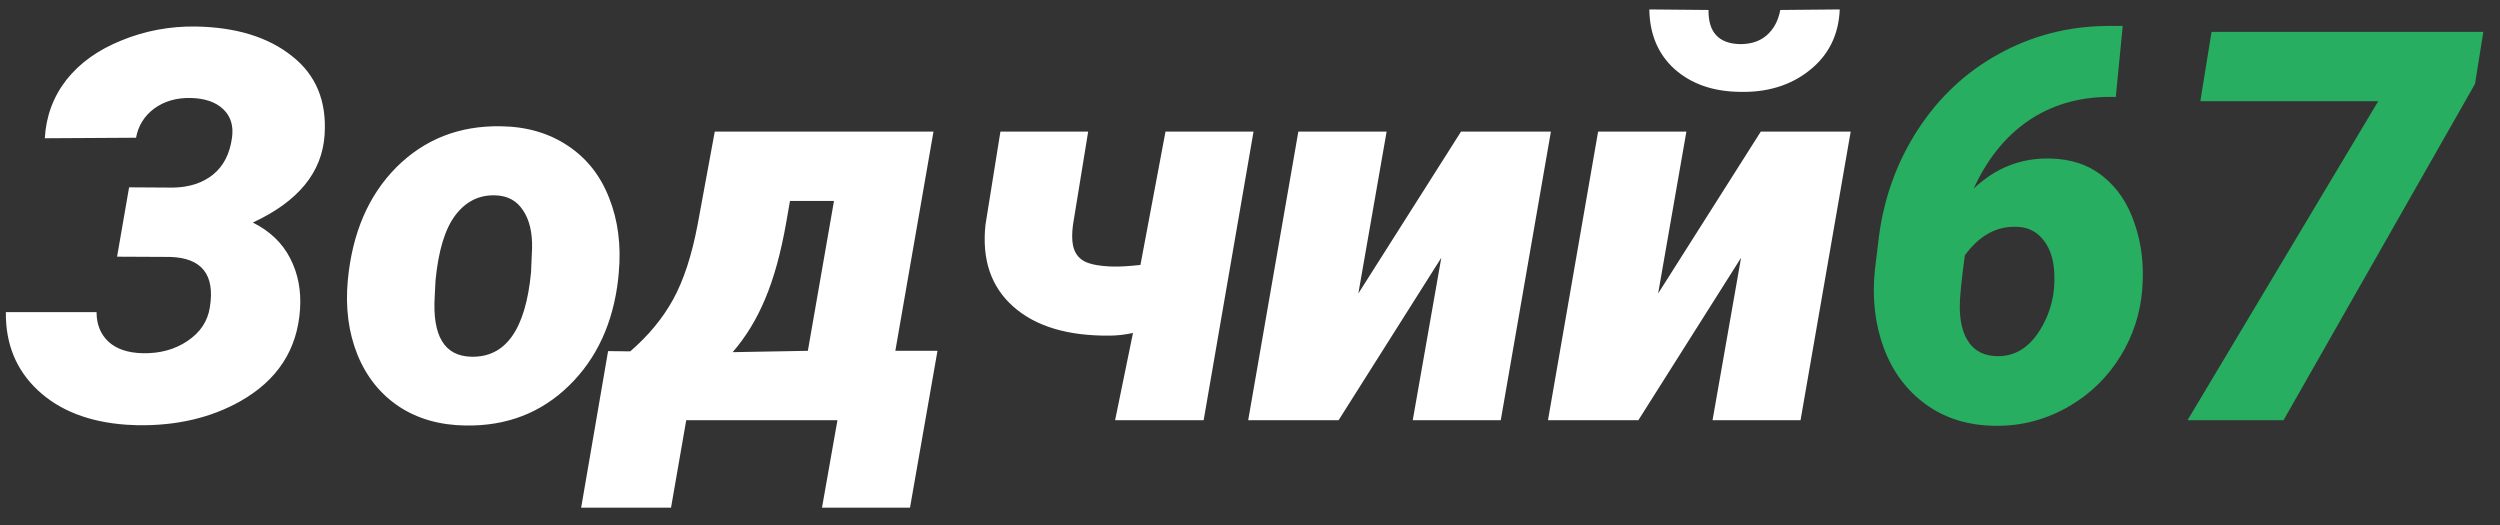 <svg width="119" height="25" viewBox="0 0 119 25" fill="none" xmlns="http://www.w3.org/2000/svg">
<rect x="0" y="0" width="119" height="25" fill="#333333" stroke="none"/>
<path d="M8.252 8.93C9.022 8.913 9.653 8.705 10.144 8.308C10.643 7.901 10.943 7.313 11.045 6.543C11.121 5.984 10.981 5.536 10.626 5.197C10.271 4.859 9.758 4.681 9.09 4.664C8.413 4.647 7.833 4.812 7.351 5.159C6.877 5.506 6.585 5.972 6.475 6.556L2.133 6.581C2.192 5.532 2.535 4.605 3.161 3.801C3.796 2.997 4.672 2.37 5.789 1.922C6.906 1.465 8.083 1.245 9.318 1.262C11.24 1.296 12.767 1.765 13.901 2.671C15.044 3.568 15.56 4.821 15.45 6.429C15.332 8.206 14.193 9.594 12.035 10.593C12.848 10.999 13.44 11.566 13.812 12.294C14.185 13.013 14.341 13.822 14.282 14.719C14.155 16.64 13.207 18.1 11.438 19.099C10.042 19.886 8.417 20.267 6.563 20.241L6.005 20.216C4.236 20.089 2.835 19.543 1.803 18.578C0.77 17.613 0.262 16.373 0.279 14.858H4.596C4.596 15.442 4.786 15.912 5.167 16.268C5.548 16.615 6.09 16.797 6.792 16.814C7.613 16.83 8.324 16.636 8.925 16.23C9.534 15.823 9.89 15.286 9.991 14.617C10.237 13.077 9.61 12.281 8.112 12.23L5.573 12.218L6.145 8.917L8.252 8.93ZM23.842 6.01C25.069 6.027 26.131 6.336 27.028 6.937C27.925 7.529 28.581 8.358 28.996 9.425C29.419 10.491 29.572 11.676 29.453 12.979L29.428 13.259C29.191 15.366 28.408 17.067 27.079 18.362C25.75 19.657 24.108 20.288 22.153 20.254C20.935 20.237 19.881 19.936 18.992 19.352C18.104 18.76 17.443 17.935 17.012 16.877C16.588 15.819 16.436 14.643 16.555 13.348C16.766 11.096 17.537 9.302 18.865 7.965C20.203 6.628 21.861 5.976 23.842 6.01ZM20.731 13.348L20.693 14.097C20.575 15.984 21.15 16.945 22.42 16.979C24.062 17.029 25.014 15.696 25.276 12.979L25.327 11.824C25.344 11.062 25.2 10.457 24.895 10.009C24.599 9.552 24.159 9.315 23.575 9.298C22.805 9.272 22.17 9.59 21.671 10.25C21.18 10.902 20.867 11.934 20.731 13.348ZM29.999 16.725C30.871 15.971 31.552 15.146 32.043 14.249C32.542 13.343 32.932 12.15 33.211 10.669L34.023 6.264H44.434L42.618 16.699H44.624L43.316 24.164H39.127L39.863 20H32.665L31.941 24.164H27.663L28.945 16.712L29.999 16.725ZM34.874 16.763L38.454 16.699L39.698 9.564H37.603L37.426 10.58C37.172 12.027 36.838 13.242 36.423 14.224C36.017 15.197 35.5 16.043 34.874 16.763ZM57.294 20H53.079L53.93 15.849C53.54 15.933 53.164 15.976 52.8 15.976C50.811 15.992 49.287 15.531 48.23 14.592C47.172 13.652 46.731 12.353 46.909 10.694L47.62 6.264H51.797L51.073 10.707C51.023 11.096 51.023 11.418 51.073 11.672C51.141 12.019 51.319 12.273 51.606 12.434C51.894 12.586 52.351 12.671 52.977 12.688C53.299 12.696 53.735 12.671 54.285 12.611L55.478 6.264H59.668L57.294 20ZM69.545 6.264H73.823L71.436 20H67.247L68.606 12.269L63.718 20H59.414L61.801 6.264H66.003L64.657 13.97L69.545 6.264ZM83.814 6.264H88.093L85.706 20H81.517L82.875 12.269L77.987 20H73.684L76.07 6.264H80.272L78.927 13.97L83.814 6.264ZM87.572 0.449C87.522 1.66 87.043 2.624 86.138 3.344C85.241 4.063 84.128 4.406 82.799 4.372C81.538 4.355 80.509 3.995 79.714 3.293C78.927 2.582 78.525 1.634 78.508 0.449L81.326 0.475C81.309 1.524 81.8 2.066 82.799 2.1C83.332 2.108 83.764 1.968 84.094 1.681C84.432 1.384 84.648 0.982 84.741 0.475L87.572 0.449Z" fill="white"/>
<path d="M101.042 1.236L100.712 4.613H100.331C98.892 4.63 97.627 5.011 96.535 5.756C95.452 6.501 94.588 7.576 93.945 8.98C94.986 7.99 96.201 7.512 97.589 7.546C98.579 7.563 99.417 7.846 100.103 8.396C100.788 8.938 101.292 9.691 101.613 10.656C101.943 11.613 102.062 12.658 101.969 13.792C101.876 14.935 101.529 15.992 100.928 16.966C100.327 17.939 99.535 18.718 98.554 19.302C97.428 19.97 96.222 20.292 94.936 20.267C93.674 20.25 92.587 19.911 91.673 19.251C90.759 18.591 90.09 17.694 89.667 16.56C89.244 15.417 89.104 14.169 89.248 12.815L89.439 11.253C89.684 9.382 90.306 7.681 91.305 6.149C92.312 4.609 93.598 3.411 95.164 2.557C96.738 1.693 98.439 1.253 100.268 1.236H101.042ZM95.977 10.796C95.029 10.762 94.212 11.215 93.526 12.154C93.366 13.339 93.285 14.152 93.285 14.592C93.285 15.337 93.438 15.916 93.742 16.331C94.047 16.737 94.487 16.945 95.062 16.953C95.909 16.97 96.594 16.547 97.119 15.684C97.652 14.812 97.868 13.843 97.767 12.776C97.707 12.184 97.521 11.71 97.208 11.354C96.895 10.991 96.484 10.804 95.977 10.796ZM117.812 3.991L108.697 20H104.127L113.204 4.816H104.736L105.27 1.516H118.206L117.812 3.991Z" fill="#27AE60"/>
</svg>
